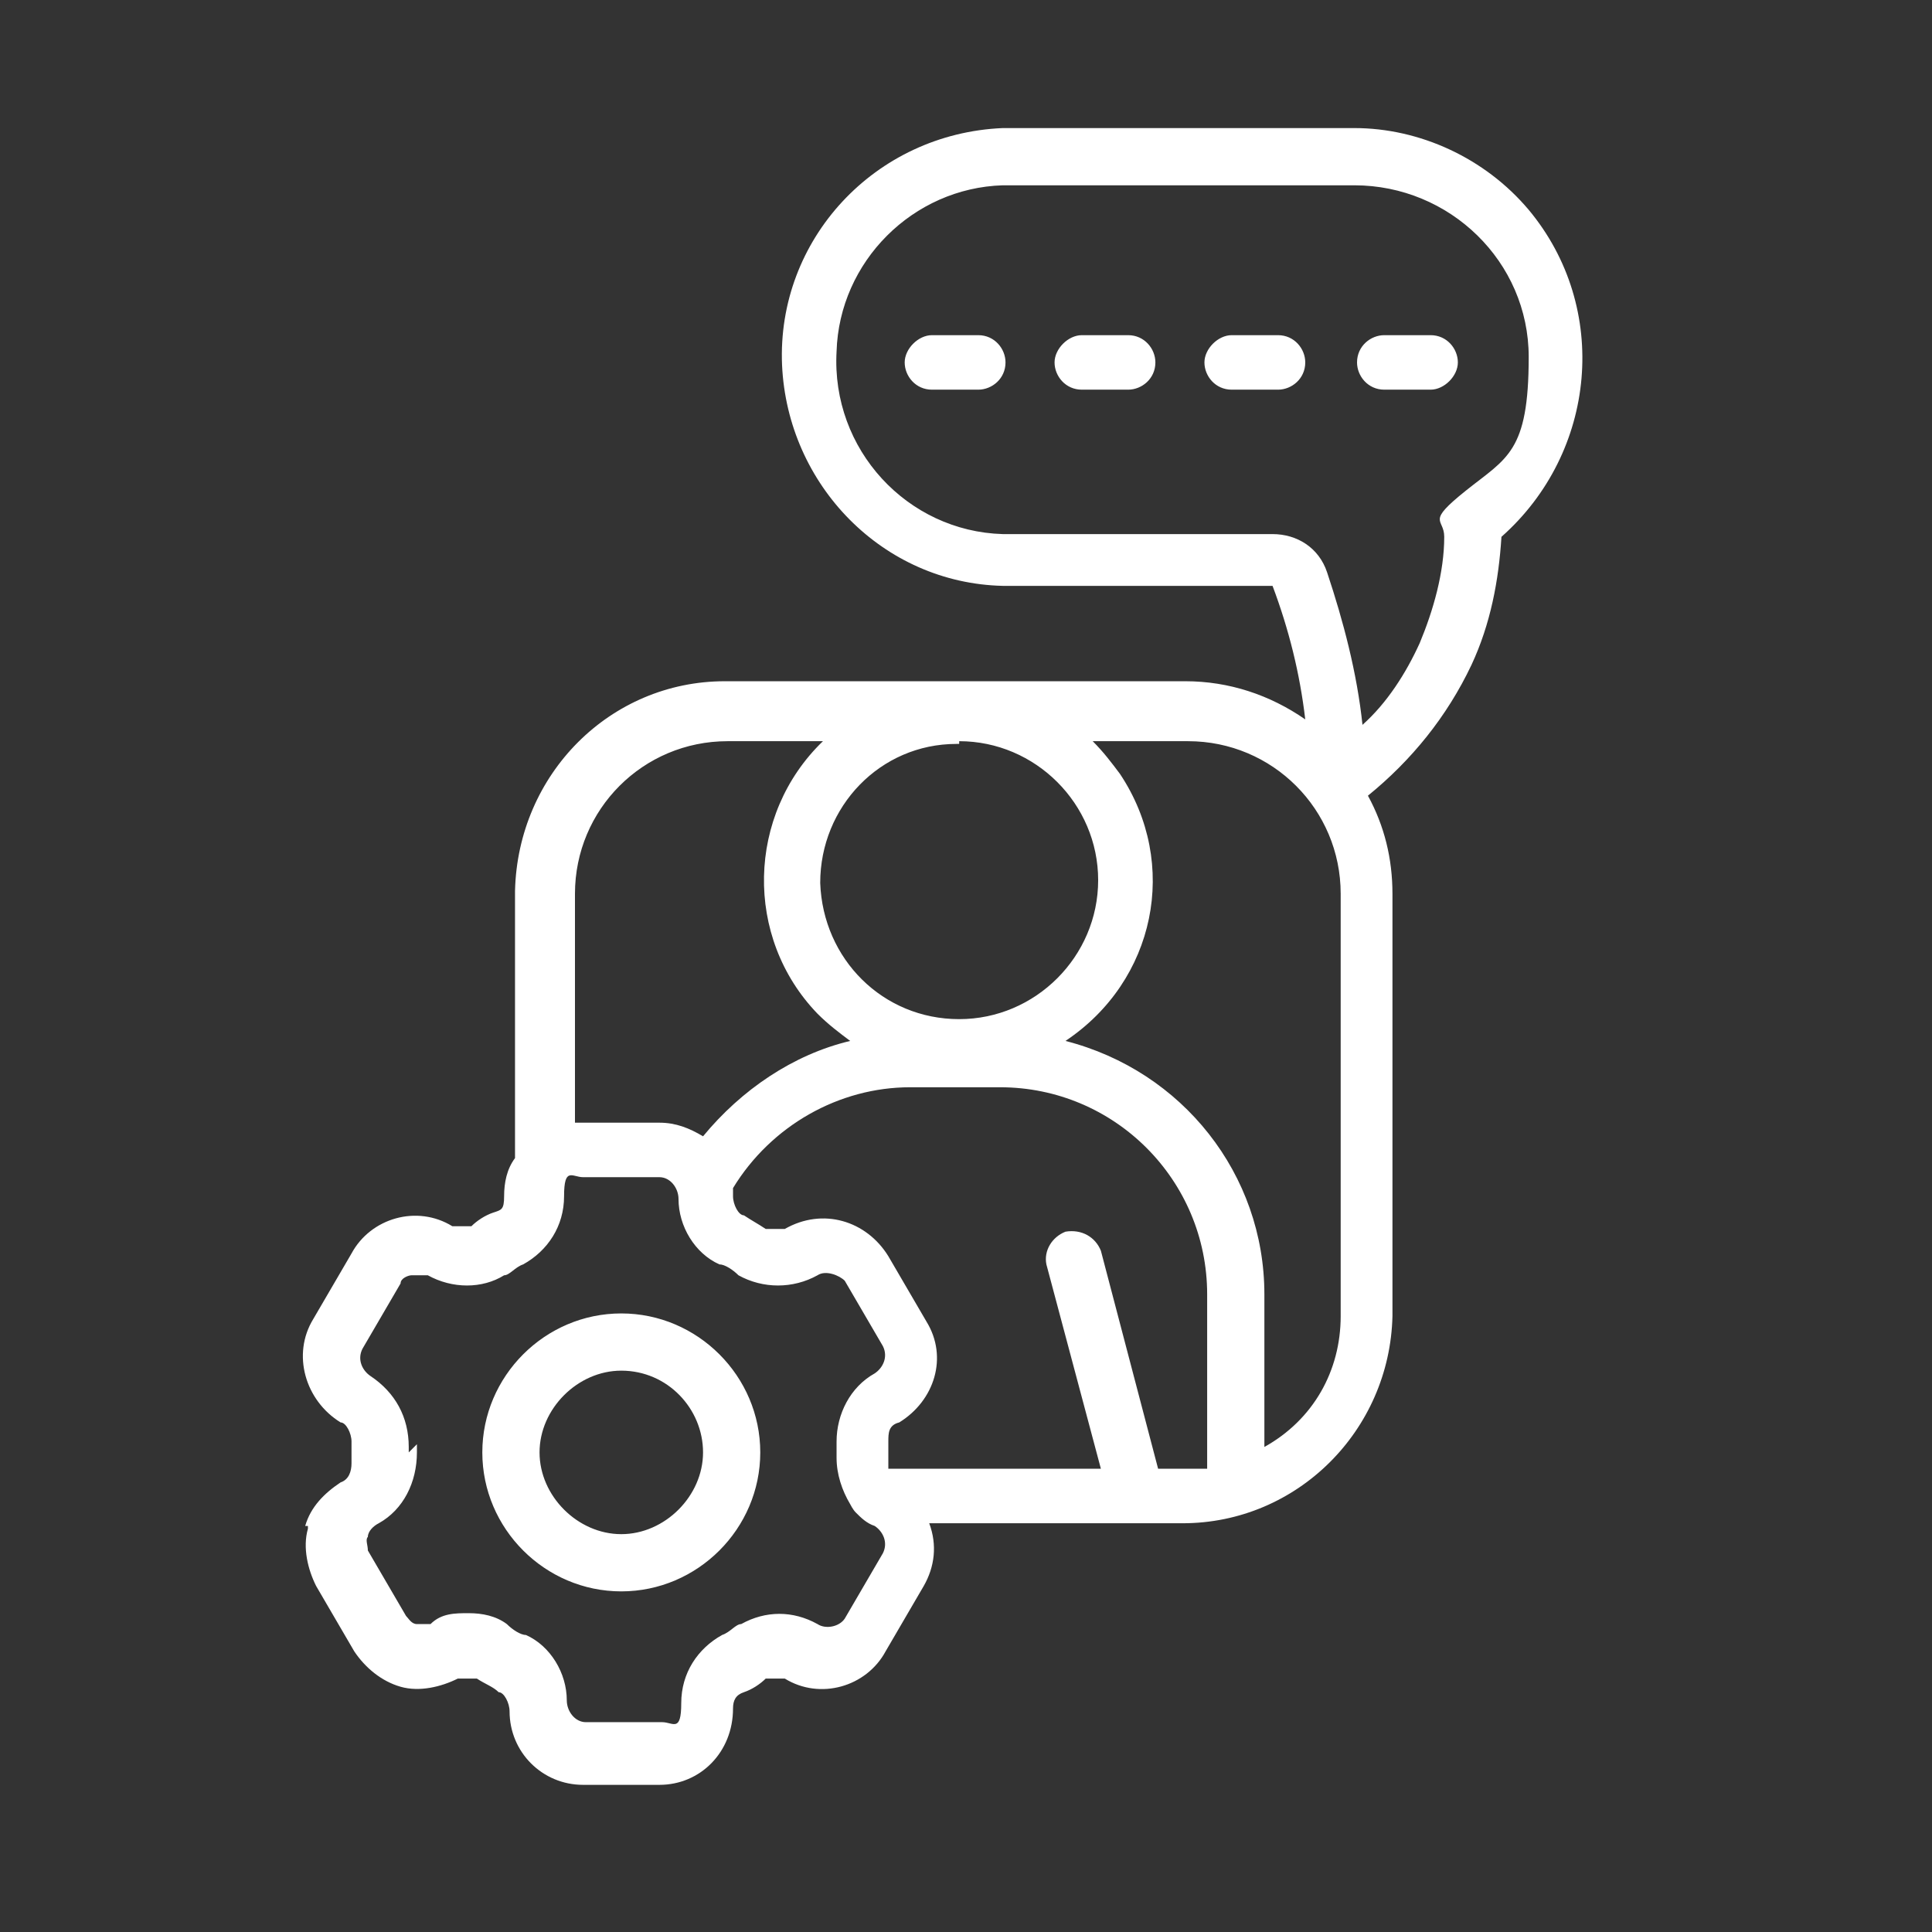 <?xml version="1.0" encoding="UTF-8"?> <svg xmlns="http://www.w3.org/2000/svg" id="Layer_1" version="1.1" viewBox="0 0 70.9 70.9"><rect x="0" y="0" width="70.9" height="70.9" fill="#333333" stroke="none"/><defs><style> .st0 { fill: #fff; } </style></defs><path class="st0" d="M11.3,56.1c-.2.7,0,1.5.3,2.1l1.4,2.4c.4.6,1,1.1,1.7,1.3s1.5,0,2.1-.3h.7c.3.2.6.3.8.5.2,0,.4.4.4.7,0,1.5,1.2,2.7,2.7,2.7h2.8c1.5,0,2.7-1.2,2.7-2.8h0c0-.3.1-.5.4-.6s.6-.3.8-.5h.7c1.3.8,3,.3,3.7-1h0l1.4-2.4c.4-.7.5-1.5.2-2.3h9.3c4.2,0,7.6-3.4,7.7-7.6v-15.5c0-1.3-.3-2.5-.9-3.6,1.6-1.3,2.9-2.9,3.8-4.8.7-1.5,1-3.1,1.1-4.7h0c3.5-3.1,4-8.4,1-12-1.6-1.9-4-3-6.4-3h-12.9c-4.7.2-8.3,4.1-8.1,8.7.2,4.4,3.7,8,8.1,8.1h9.9c.6,1.6,1,3.2,1.2,4.9-1.3-.9-2.8-1.4-4.4-1.4h-16.9c-4.2,0-7.6,3.4-7.7,7.7v9.8c-.3.4-.4.9-.4,1.4s-.1.5-.4.6-.6.3-.8.5h-.7c-1.3-.8-3-.3-3.7,1h0l-1.4,2.4c-.8,1.3-.3,3,1,3.8.2,0,.4.4.4.7v.8c0,.3-.1.6-.4.7-.6.4-1.1.9-1.3,1.6h.1ZM44.4,53.9h-1.9l-2.1-8c-.2-.5-.7-.8-1.3-.7-.5.2-.8.7-.7,1.2l2,7.5h-7.8v-1c0-.3,0-.6.4-.7,1.3-.8,1.8-2.4,1-3.7l-1.4-2.4c-.8-1.3-2.4-1.8-3.8-1h-.7c-.3-.2-.5-.3-.8-.5-.2,0-.4-.4-.4-.7v-.3c1.4-2.3,3.9-3.7,6.5-3.7h3.3c4.2,0,7.6,3.4,7.6,7.6v6.4s0,0,.1,0ZM46.7,19.6h-9.9c-3.5-.1-6.3-3.1-6.1-6.7.1-3.3,2.8-6,6.1-6.1h12.9c3.5,0,6.4,2.8,6.4,6.3s-.8,3.7-2.3,4.9-.8,1-.8,1.7c0,1.3-.4,2.7-.9,3.9-.5,1.1-1.2,2.2-2.1,3-.2-1.9-.7-3.8-1.3-5.6-.3-.9-1.1-1.4-2-1.4ZM43.6,27.2c3.1,0,5.6,2.5,5.6,5.6v15.5c0,2-1,3.8-2.8,4.8v-5.6c0-4.4-3-8.2-7.3-9.3,3.3-2.2,4.2-6.5,2-9.8-.3-.4-.6-.8-1-1.2h3.5ZM35.2,27.2c2.8,0,5.1,2.3,5.1,5.1s-2.3,5.1-5.1,5.1-5-2.2-5.1-5c0-2.8,2.2-5.1,5-5.1h.1ZM21.1,32.8c0-3.1,2.5-5.6,5.6-5.6h3.5c-2.8,2.7-2.9,7.2-.2,10,.4.4.8.7,1.2,1-2.1.5-4,1.8-5.4,3.5-.5-.3-1-.5-1.6-.5h-3.1s0-8.4,0-8.4ZM15,53.4v-.3c0-1.1-.5-2-1.4-2.6-.3-.2-.5-.6-.3-1h0l1.4-2.4c0-.2.3-.3.4-.3h.6c.9.5,2,.5,2.8,0,.2,0,.4-.3.7-.4.9-.5,1.5-1.4,1.5-2.5s.3-.7.7-.7h2.8c.4,0,.7.4.7.8h0c0,1,.6,2,1.5,2.4.2,0,.5.2.7.4.9.5,2,.5,2.9,0,.3-.2.8,0,1,.2h0l1.4,2.4c.2.4,0,.8-.3,1h0c-.9.5-1.4,1.5-1.4,2.5v.6c0,.6.2,1.2.5,1.7,0,0,.1.2.2.3.2.2.4.4.7.5.3.2.5.6.3,1h0l-1.4,2.4c-.2.3-.7.4-1,.2h0c-.9-.5-1.9-.5-2.8,0-.2,0-.4.3-.7.4-.9.5-1.5,1.4-1.5,2.5s-.3.7-.7.7h-2.8c-.4,0-.7-.4-.7-.8h0c0-1-.6-2-1.5-2.4-.2,0-.5-.2-.7-.4-.4-.3-.9-.4-1.4-.4s-1,0-1.4.4h-.5c-.2,0-.3-.2-.4-.3l-1.4-2.4c0-.2-.1-.4,0-.5,0-.2.2-.4.4-.5.9-.5,1.4-1.5,1.4-2.6v-.3l-.3.3h0ZM22.8,58.4c2.8,0,5.1-2.3,5.1-5.1s-2.3-5.1-5.1-5.1-5.1,2.3-5.1,5.1,2.3,5.1,5.1,5.1ZM22.8,50.3c1.7,0,3,1.4,3,3s-1.4,3-3,3-3-1.4-3-3,1.4-3,3-3ZM36.9,13.3c0,.6-.5,1-1,1h-1.7c-.6,0-1-.5-1-1s.5-1,1-1h1.7c.6,0,1,.5,1,1ZM42.4,13.3c0,.6-.5,1-1,1h-1.7c-.6,0-1-.5-1-1s.5-1,1-1h1.7c.6,0,1,.5,1,1ZM47.9,13.3c0,.6-.5,1-1,1h-1.7c-.6,0-1-.5-1-1s.5-1,1-1h1.7c.6,0,1,.5,1,1ZM49.8,13.3c0-.6.5-1,1-1h1.7c.6,0,1,.5,1,1s-.5,1-1,1h-1.7c-.6,0-1-.5-1-1Z"></path></svg> 